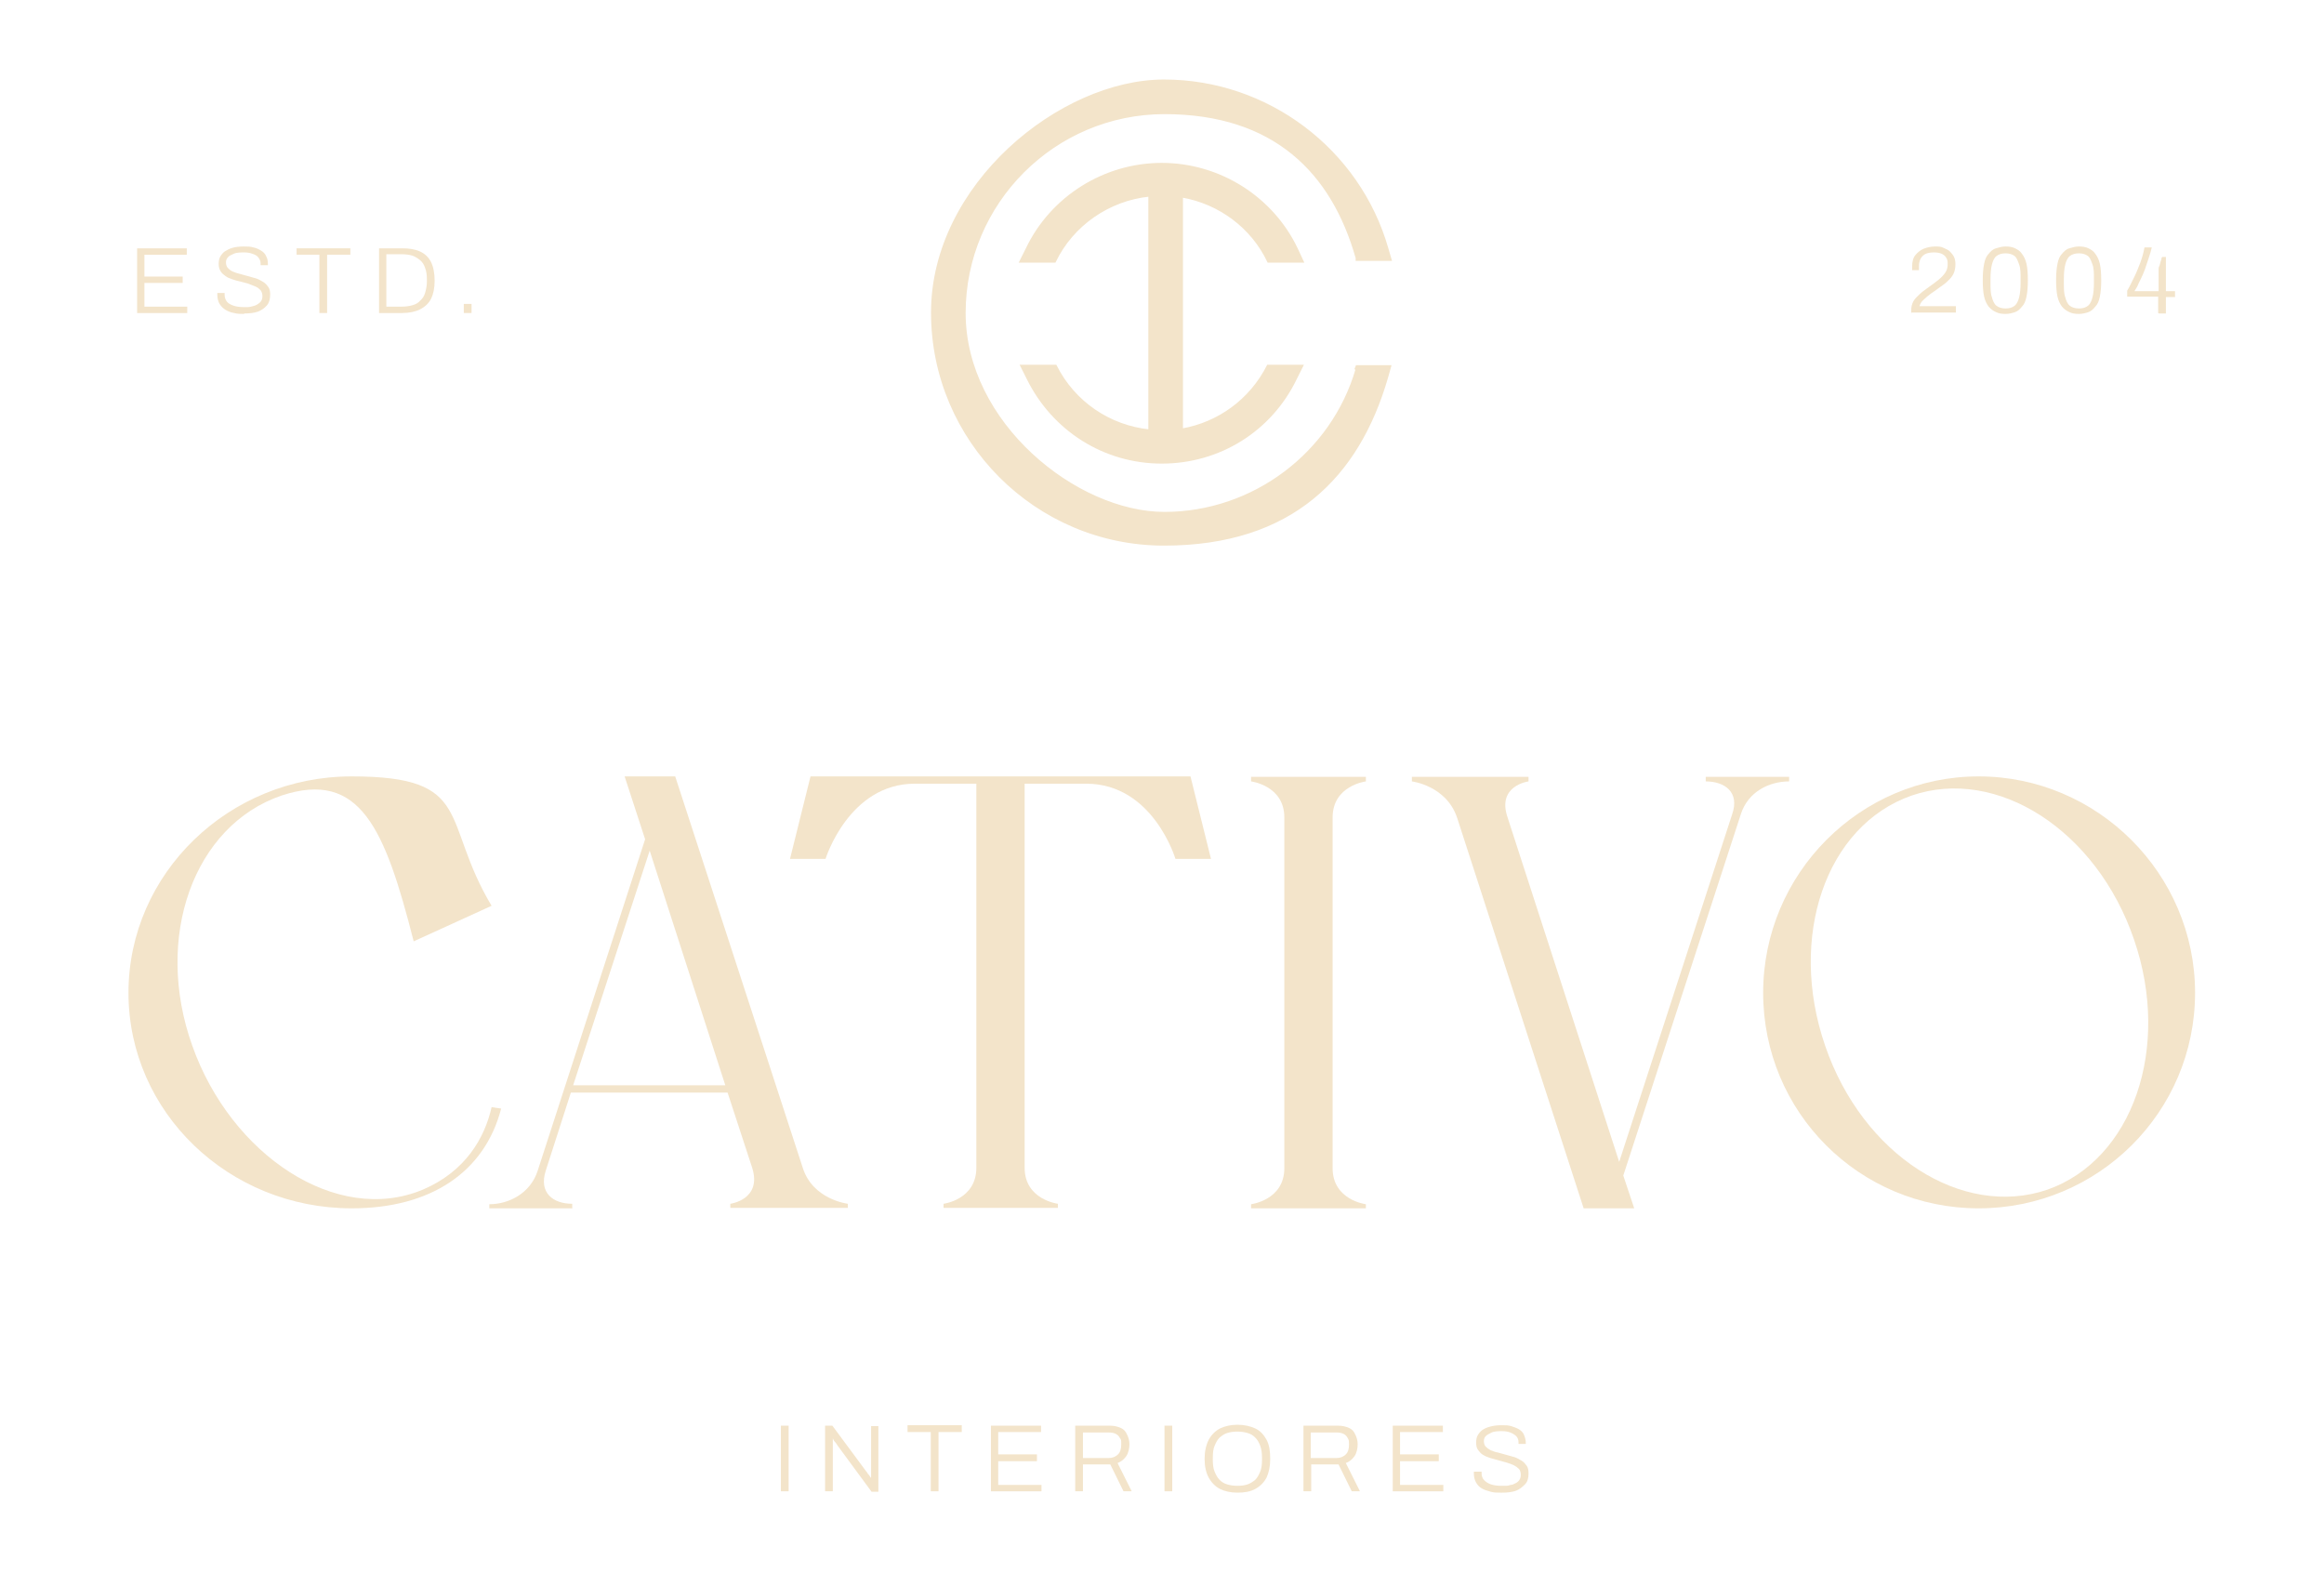 <svg xmlns="http://www.w3.org/2000/svg" viewBox="0 0 510.1 345.3"><defs><style>      .cls-1, .cls-2 {        fill: #f3e4ca;      }      .cls-2 {        stroke: #f3e4ca;        stroke-miterlimit: 10;        stroke-width: .5px;      }    </style></defs><g><g id="Camada_1"><g><g><g><path class="cls-1" d="M30.1,68.7v-14.2h10.9v1.4h-9.3v4.8h8.4v1.4h-8.4v5.2h9.4v1.4h-11Z"></path><path class="cls-1" d="M53.6,68.9c-.8,0-1.5,0-2.2-.2-.7-.1-1.4-.4-1.9-.7-.5-.3-1-.8-1.3-1.3s-.5-1.2-.5-2v-.2c0,0,0-.1,0-.2h1.6c0,0,0,.1,0,.2,0,.1,0,.2,0,.2,0,.6.2,1.1.5,1.5s.9.7,1.5.9,1.3.3,2.1.3.6,0,1,0c.4,0,.7-.1,1.1-.2.4-.1.7-.2,1-.4s.6-.4.8-.7.3-.7.3-1.1-.1-.9-.4-1.3c-.3-.3-.6-.6-1.1-.8-.5-.2-1-.4-1.5-.6s-1.2-.3-1.8-.5c-.6-.1-1.2-.3-1.8-.5-.6-.2-1.1-.4-1.5-.7s-.8-.6-1.1-1.1-.4-1-.4-1.6.1-1.1.3-1.5.6-.9,1-1.2c.5-.3,1-.6,1.7-.8.7-.2,1.5-.3,2.5-.3s1.4,0,2.1.2c.6.1,1.2.4,1.7.7.5.3.9.7,1.1,1.2.3.5.4,1.1.4,1.8v.2h-1.6v-.4c0-.5-.2-.9-.5-1.3-.3-.4-.7-.6-1.3-.8-.5-.2-1.1-.3-1.8-.3s-1.7,0-2.3.3-1,.4-1.3.8c-.3.3-.4.7-.4,1.1s.1.9.4,1.2c.3.3.6.6,1.1.8s1,.4,1.5.5c.6.2,1.2.3,1.8.5s1.2.3,1.8.5c.6.2,1.1.5,1.6.8.5.3.8.7,1.1,1.1.3.4.4,1,.4,1.6,0,1-.2,1.8-.7,2.4s-1.2,1.1-2,1.4c-.9.3-1.9.4-3,.4h0Z"></path><path class="cls-1" d="M70.1,68.7v-12.8h-5v-1.4h11.8v1.4h-5.1v12.8h-1.6Z"></path><path class="cls-1" d="M83.2,68.7v-14.2h5.1c1.5,0,2.8.2,3.9.7s1.9,1.3,2.4,2.3.8,2.4.8,4.1-.3,3-.8,4-1.4,1.8-2.4,2.3-2.4.8-3.9.8h-5.1ZM84.8,67.3h3.4c.8,0,1.6-.1,2.3-.3.7-.2,1.3-.5,1.7-1,.5-.4.9-1,1.1-1.7s.4-1.5.4-2.5v-.4c0-1-.1-1.9-.4-2.6-.2-.7-.6-1.3-1.1-1.7-.5-.4-1.1-.8-1.7-1-.7-.2-1.5-.3-2.3-.3h-3.4v11.4h0Z"></path><path class="cls-1" d="M101.8,68.7v-2h1.7v2h-1.7Z"></path></g><g><path class="cls-1" d="M419.5,68.7v-.6c0-.6.1-1.1.3-1.6.2-.5.5-.9.9-1.3s.8-.8,1.3-1.2,1-.7,1.5-1.1c.7-.5,1.4-1,2-1.5.6-.5,1.1-1,1.5-1.6.4-.6.5-1.2.5-1.9s-.1-1-.3-1.3c-.2-.4-.6-.7-1-.9-.5-.2-1-.3-1.7-.3s-1.5.1-2,.4c-.5.3-.8.7-1,1.1-.2.5-.3.9-.3,1.5v.9h-1.5c0,0,0-.2,0-.3,0-.1,0-.3,0-.5,0-1,.2-1.9.7-2.5s1.1-1.1,1.8-1.4c.8-.3,1.6-.5,2.5-.5s1.3,0,1.9.3,1,.4,1.4.8c.4.4.7.8.9,1.2s.3,1,.3,1.6-.1,1.3-.3,1.8c-.2.5-.5,1-1,1.5s-.9.9-1.5,1.3-1.2.9-1.8,1.3c-.5.3-1,.7-1.5,1.1-.5.4-.9.8-1.2,1.1s-.5.8-.6,1.1h8v1.4h-9.7Z"></path><path class="cls-1" d="M440.2,68.9c-.8,0-1.5-.1-2.1-.4s-1.1-.6-1.6-1.2c-.4-.5-.8-1.3-1-2.2s-.3-2.1-.3-3.6.1-2.6.3-3.6.5-1.7,1-2.2c.4-.5.9-1,1.6-1.2s1.3-.4,2.1-.4,1.5.1,2.1.4,1.1.6,1.5,1.2c.4.5.8,1.3,1,2.2s.3,2.1.3,3.6-.1,2.6-.3,3.6c-.2,1-.5,1.7-1,2.2-.4.5-.9,1-1.5,1.2-.6.2-1.3.4-2.1.4ZM440.2,67.7c.9,0,1.5-.2,2-.6.5-.4.8-1.1,1-1.9s.3-1.9.3-3.1v-.9c0-1.2,0-2.3-.3-3.1s-.5-1.5-1-1.9-1.2-.6-2-.6-1.5.2-2,.6c-.5.4-.8,1.1-1,1.9-.2.8-.3,1.9-.3,3.1v.9c0,1.2,0,2.3.3,3.1.2.8.5,1.5,1,1.9s1.2.6,2,.6h0Z"></path><path class="cls-1" d="M456.3,68.9c-.8,0-1.5-.1-2.1-.4s-1.1-.6-1.6-1.2c-.4-.5-.8-1.3-1-2.2s-.3-2.1-.3-3.6.1-2.6.3-3.6.5-1.7,1-2.2c.4-.5.9-1,1.6-1.2s1.3-.4,2.1-.4,1.5.1,2.1.4,1.1.6,1.5,1.2c.4.5.8,1.3,1,2.2s.3,2.1.3,3.6-.1,2.6-.3,3.6c-.2,1-.5,1.7-1,2.2-.4.5-.9,1-1.5,1.2-.6.2-1.3.4-2.1.4ZM456.3,67.7c.9,0,1.5-.2,2-.6.5-.4.8-1.1,1-1.9s.3-1.9.3-3.1v-.9c0-1.2,0-2.3-.3-3.1s-.5-1.5-1-1.9-1.2-.6-2-.6-1.5.2-2,.6c-.5.4-.8,1.1-1,1.9-.2.8-.3,1.9-.3,3.1v.9c0,1.2,0,2.3.3,3.1.2.8.5,1.5,1,1.9s1.2.6,2,.6h0Z"></path><path class="cls-1" d="M473.7,68.7v-3.6h-6.8v-1.3c.6-1,1.1-2.1,1.6-3.1s.9-2.1,1.3-3.1c.4-1.1.7-2.2.9-3.3h1.6c-.2.8-.4,1.6-.7,2.4-.3.8-.5,1.6-.8,2.4s-.6,1.5-.9,2.1-.6,1.2-.8,1.7c-.3.5-.5.8-.6,1h5.3v-5c0-.2.1-.4.2-.6s.1-.5.2-.7c0-.2.1-.4.2-.6,0-.2,0-.4.2-.6h.8v7.5h2v1.3h-2v3.6h-1.5Z"></path></g></g><g><path class="cls-2" d="M297.8,81c-5.4,18.6-22.8,31.6-42.2,31.6s-43.9-19.7-43.9-43.9,19.7-43.9,43.9-43.9,36.9,13.1,42.2,31.8v.4h7.4l-.7-2.4c-6.2-21.7-26.3-36.9-49-36.9s-50.9,22.9-50.9,50.9,22.8,50.9,50.9,50.9,42.6-15,48.9-36.6l.7-2.5h-7.3l-.2.5h0Z"></path><path class="cls-2" d="M278.4,57.4h7.5l-1.3-2.8c-5.4-11.3-17-18.6-29.6-18.6s-24.2,7.3-29.6,18.6l-1.4,2.8h7.5c3.9-8.1,11.9-13.6,20.8-14.5v51.6c-8.8-.9-16.6-6.2-20.6-14.2h-7.5l1.4,2.8c5.6,11.3,16.8,18.4,29.4,18.4s23.9-7,29.4-18.4l1.4-2.8h-7.5c-3.8,7.5-10.8,12.6-18.9,14v-51.2c8.2,1.4,15.4,6.7,19,14.3h0Z"></path></g><g><path class="cls-1" d="M110,243.3c-3.6,13.9-15.4,21.9-32.8,21.9-27,0-49-21.1-49-47.3s22-47.5,49-47.5,19.5,9.7,30.7,28.4l-17.1,7.8c-6.3-24.7-11.7-37.7-29-32-19.3,6.6-28.1,31.1-19.6,54.9,8.5,24,31.7,39.5,50.6,31.6,9.4-4,13.6-11.4,15.1-18.1l2.1.3h0Z"></path><path class="cls-1" d="M125.7,265.2h-18.3v-.9c4.3,0,9-2.4,10.6-7.3l23.6-72.8-4.5-13.8h11.1l28,85.9c2.2,7,9.9,7.9,9.9,7.9v.9h-25.8v-.9s7-.9,4.8-7.9l-5.4-16.5h-34.4l-5.5,17.1c-1.6,4.9,1.6,7.3,5.8,7.3v.9h0ZM142.6,186.7l-16.8,51.5h33.4l-16.6-51.5h0Z"></path><path class="cls-1" d="M265.8,188.5h-7.8s-4.9-16.5-19.6-16.5h-13.5v84.3c0,7,7.3,7.9,7.3,7.9v.9h-25.1v-.9s7.2-.9,7.2-7.9v-84.3h-13.5c-14.5,0-19.6,16.5-19.6,16.5h-7.8l4.5-18.1h83.4l4.5,18.1h0Z"></path><path class="cls-1" d="M274.6,265.2v-.9s7.3-.9,7.3-7.9v-77c0-7-7.3-7.9-7.3-7.9v-1h25.2v1s-7.3.9-7.3,7.9v77c0,7,7.3,7.9,7.3,7.9v.9h-25.2Z"></path><path class="cls-1" d="M358.7,265.2h-11.1l-27.8-85.8c-2.4-7-9.9-7.9-9.9-7.9v-1h25.6v1s-7,.9-4.6,7.9l24.5,75.6,24.8-76.3c1.7-4.9-1.7-7.2-5.8-7.2v-1h18.3v1c-4.3,0-9,2.2-10.6,7.2l-25.8,79.3,2.4,7.2h0Z"></path><path class="cls-1" d="M481.8,217.9c0,26.2-21.3,47.3-47.5,47.3s-47.3-21.1-47.3-47.3,21.3-47.5,47.3-47.5,47.5,21.3,47.5,47.5ZM468.4,206.2c-8.2-24-30.1-38-48.8-31.6-18.9,6.6-27.2,31.1-19,54.9,8.2,24,30.1,38,48.8,31.6,18.7-6.6,27.2-31.1,19-54.9Z"></path></g><g><path class="cls-1" d="M171.4,327.3v-14.4h1.7v14.4h-1.7Z"></path><path class="cls-1" d="M181.1,327.3v-14.4h1.6l7.4,10c0,0,.2.2.3.4s.2.3.4.5c.1.2.2.3.3.5h.1v-11.3h1.6v14.4h-1.5l-7.5-10.2c-.1-.1-.2-.4-.5-.7s-.4-.6-.5-.8h0v11.6h-1.6,0Z"></path><path class="cls-1" d="M204.3,327.3v-13h-5.1v-1.5h11.9v1.5h-5.1v13h-1.7Z"></path><path class="cls-1" d="M217.5,327.3v-14.4h11v1.4h-9.4v4.9h8.5v1.5h-8.5v5.2h9.5v1.4h-11.2Z"></path><path class="cls-1" d="M236,327.3v-14.4h7.6c1,0,1.7.2,2.4.5s1.1.8,1.4,1.5c.3.6.5,1.3.5,2.1s-.2,1.9-.7,2.6c-.5.7-1.1,1.2-1.9,1.5l3.1,6.2h-1.8l-2.9-5.9h-6v5.9h-1.7,0ZM237.7,320h5.7c.8,0,1.5-.3,2-.8s.7-1.2.7-2.2,0-1-.3-1.4c-.2-.4-.5-.7-.9-.9s-.9-.3-1.5-.3h-5.7v5.6h0Z"></path><path class="cls-1" d="M255.6,327.3v-14.4h1.7v14.4h-1.7Z"></path><path class="cls-1" d="M271.6,327.6c-1.5,0-2.8-.3-3.8-.8s-1.9-1.4-2.5-2.5c-.6-1.1-.9-2.5-.9-4.1s.3-3,.9-4.2c.6-1.1,1.4-1.9,2.5-2.5,1.1-.5,2.3-.8,3.8-.8s2.8.3,3.9.8,1.9,1.4,2.5,2.5.8,2.5.8,4.2-.3,3-.8,4.1c-.6,1.1-1.4,1.9-2.5,2.5s-2.4.8-3.9.8ZM271.6,326.1c.8,0,1.6-.1,2.2-.3s1.2-.6,1.7-1c.5-.5.8-1.1,1.1-1.8s.4-1.6.4-2.6v-.4c0-1-.1-1.9-.4-2.7s-.6-1.3-1.1-1.8c-.5-.5-1-.8-1.7-1s-1.4-.3-2.2-.3-1.6.1-2.2.3c-.7.2-1.2.6-1.7,1-.5.5-.8,1.1-1.1,1.8-.3.7-.4,1.6-.4,2.7v.4c0,1,.1,1.9.4,2.6s.6,1.3,1.1,1.8,1,.8,1.7,1c.7.2,1.4.3,2.2.3Z"></path><path class="cls-1" d="M286.1,327.3v-14.4h7.6c1,0,1.7.2,2.4.5s1.1.8,1.4,1.5c.3.6.5,1.3.5,2.1s-.2,1.9-.7,2.6c-.5.7-1.1,1.2-1.9,1.5l3.1,6.2h-1.8l-2.9-5.9h-6v5.9h-1.7,0ZM287.7,320h5.7c.8,0,1.5-.3,2-.8s.7-1.2.7-2.2-.1-1-.3-1.4-.5-.7-.9-.9-.9-.3-1.5-.3h-5.7v5.6h0Z"></path><path class="cls-1" d="M305.7,327.3v-14.4h11v1.4h-9.4v4.9h8.5v1.5h-8.5v5.2h9.5v1.4h-11.2Z"></path><path class="cls-1" d="M329.4,327.6c-.8,0-1.5,0-2.2-.2s-1.4-.4-1.9-.7c-.6-.3-1-.8-1.3-1.3-.3-.5-.5-1.2-.5-2v-.2c0,0,0-.1,0-.2h1.7c0,0,0,.1,0,.2v.2c0,.6.2,1.1.6,1.5s.9.7,1.5.9c.6.2,1.4.3,2.2.3s.6,0,1,0,.8-.1,1.1-.2c.4,0,.7-.2,1.1-.4s.6-.4.8-.7c.2-.3.3-.7.3-1.1s-.1-1-.4-1.3c-.3-.3-.7-.6-1.1-.8s-1-.4-1.6-.6c-.6-.2-1.2-.3-1.8-.5-.6-.2-1.2-.3-1.8-.5-.6-.2-1.1-.4-1.6-.7-.5-.3-.8-.7-1.1-1.1-.3-.4-.4-1-.4-1.6s.1-1.1.3-1.5.6-.9,1-1.2,1-.6,1.8-.8c.7-.2,1.6-.3,2.5-.3s1.4,0,2.1.2c.6.2,1.2.4,1.7.7.5.3.9.7,1.1,1.2s.4,1.1.4,1.8v.2h-1.6v-.4c0-.5-.2-1-.5-1.3s-.8-.6-1.3-.8-1.2-.3-1.8-.3-1.7,0-2.3.3-1,.5-1.3.8c-.3.3-.4.7-.4,1.1s.1.9.4,1.2c.3.3.7.6,1.1.8.5.2,1,.4,1.6.5.6.2,1.2.3,1.8.5.6.2,1.2.3,1.8.5.6.2,1.1.5,1.6.8s.8.7,1.1,1.1.4,1,.4,1.7c0,1-.2,1.8-.8,2.4s-1.2,1.1-2,1.4c-.9.3-1.9.4-3,.4h0Z"></path></g></g></g></g></svg>